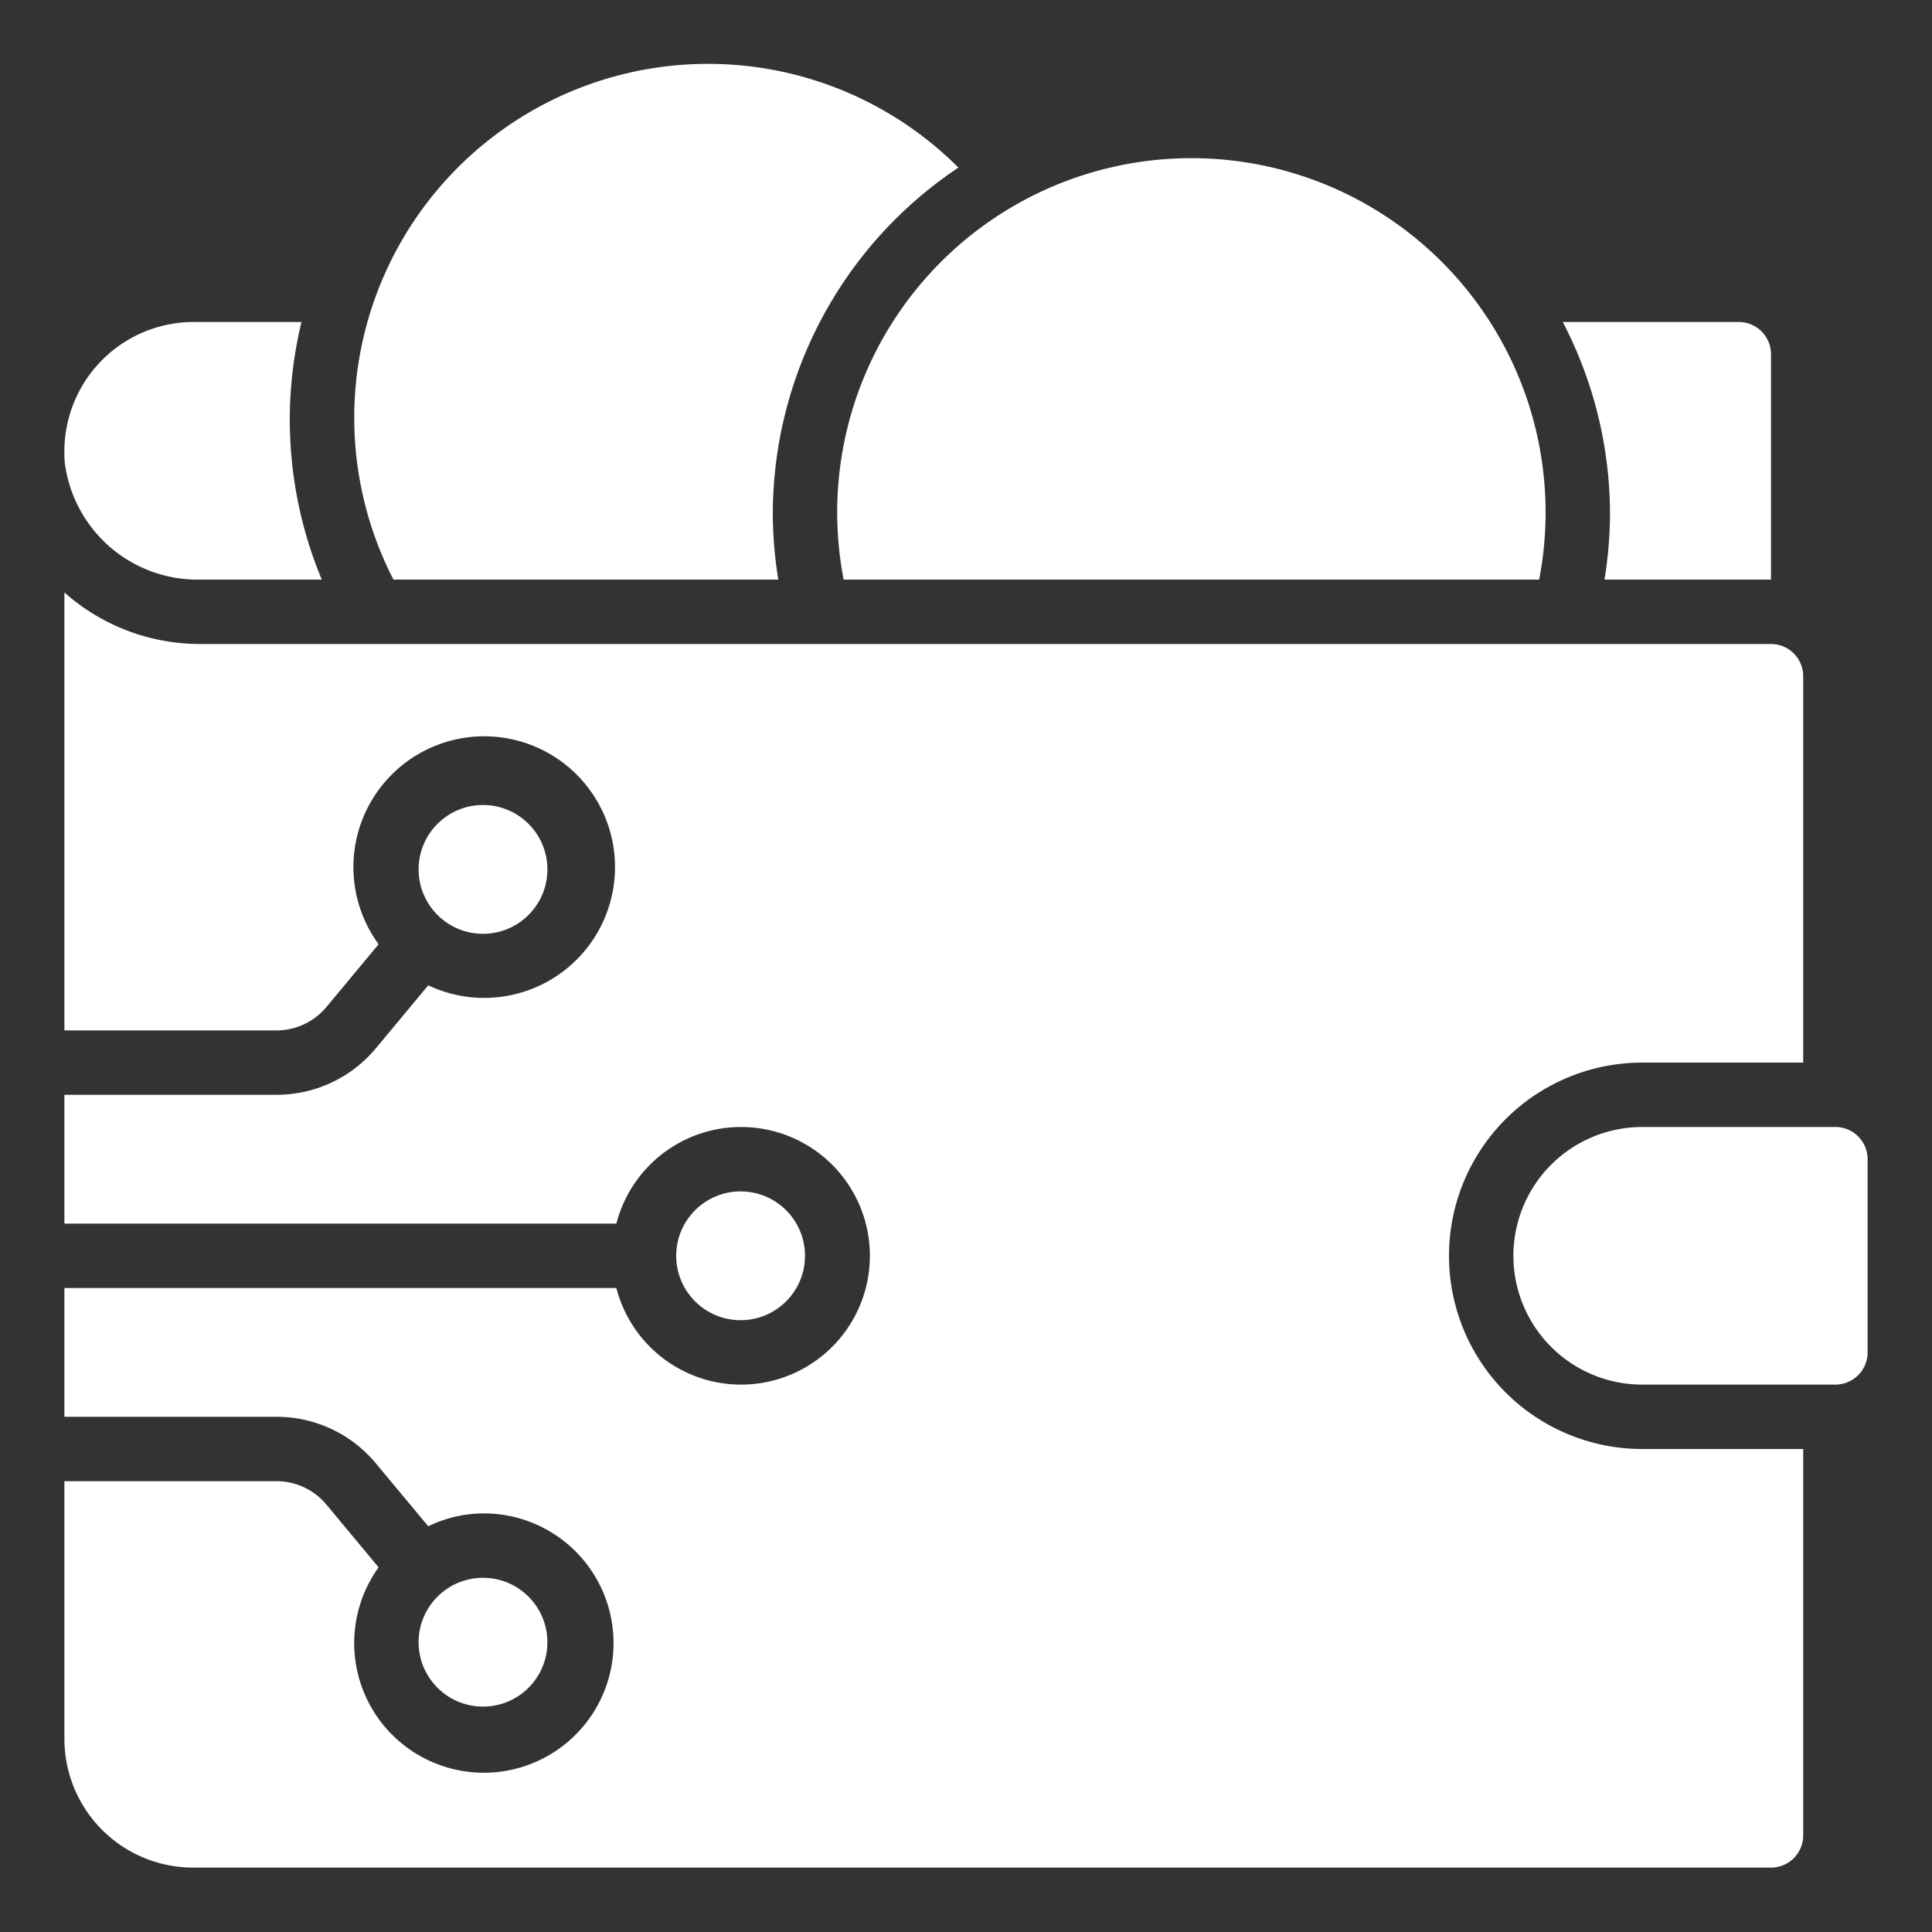 <svg xmlns="http://www.w3.org/2000/svg" version="1.1" xmlns:xlink="http://www.w3.org/1999/xlink" width="35" height="35" x="0" y="0" viewBox="0 0 60 60" style="enable-background:new 0 0 512 512" xml:space="preserve" class=""><rect x="0" y="0" width="60" height="60" fill="#333333" stroke="none"/><g><path d="M47.8 18a11 11 0 1 0-21.6 0ZM58 42v-6a1 1 0 0 0-1-1h-6a4 4 0 0 0 0 8h6a1 1 0 0 0 1-1Z" fill="#ffffff" opacity="1" data-original="#000000" class=""></path><path d="M29.764 5.205A10.989 10.989 0 0 0 12.219 18h11.952A13.06 13.06 0 0 1 24 16a12.949 12.949 0 0 1 5.764-10.795ZM55 18v-7a1 1 0 0 0-1-1h-5.467A12.917 12.917 0 0 1 50 16a13.06 13.06 0 0 1-.171 2Z" fill="#ffffff" opacity="1" data-original="#000000" class=""></path><circle cx="15" cy="27" r="2" fill="#ffffff" opacity="1" data-original="#000000" class=""></circle><circle cx="23" cy="39" r="2" fill="#ffffff" opacity="1" data-original="#000000" class=""></circle><path d="M10.132 46.72A2.013 2.013 0 0 0 8.59 46H2v8a4 4 0 0 0 4 4h49a1 1 0 0 0 1-1V45h-5a6 6 0 0 1 0-12h5V21a1 1 0 0 0-1-1H6.21A6.342 6.342 0 0 1 2 18.4V32h6.59a2.016 2.016 0 0 0 1.545-.723l1.623-1.952A4.062 4.062 0 1 1 13.3 30.6l-1.631 1.96A4.009 4.009 0 0 1 8.59 34H2v4h17.142a4 4 0 1 1 0 2H2v4h6.59a4 4 0 0 1 3.076 1.438L13.3 47.4A3.952 3.952 0 0 1 15 47a4.027 4.027 0 1 1-3.242 1.675Z" fill="#ffffff" opacity="1" data-original="#000000" class=""></path><circle cx="15" cy="51" r="2" fill="#ffffff" opacity="1" data-original="#000000" class=""></circle><path d="M2 14.01a3.076 3.076 0 0 0 .012.359A4.157 4.157 0 0 0 6.21 18h3.784a12.885 12.885 0 0 1-.631-8H6a4.016 4.016 0 0 0-4 4Z" fill="#ffffff" opacity="1" data-original="#000000" class=""></path></g></svg>